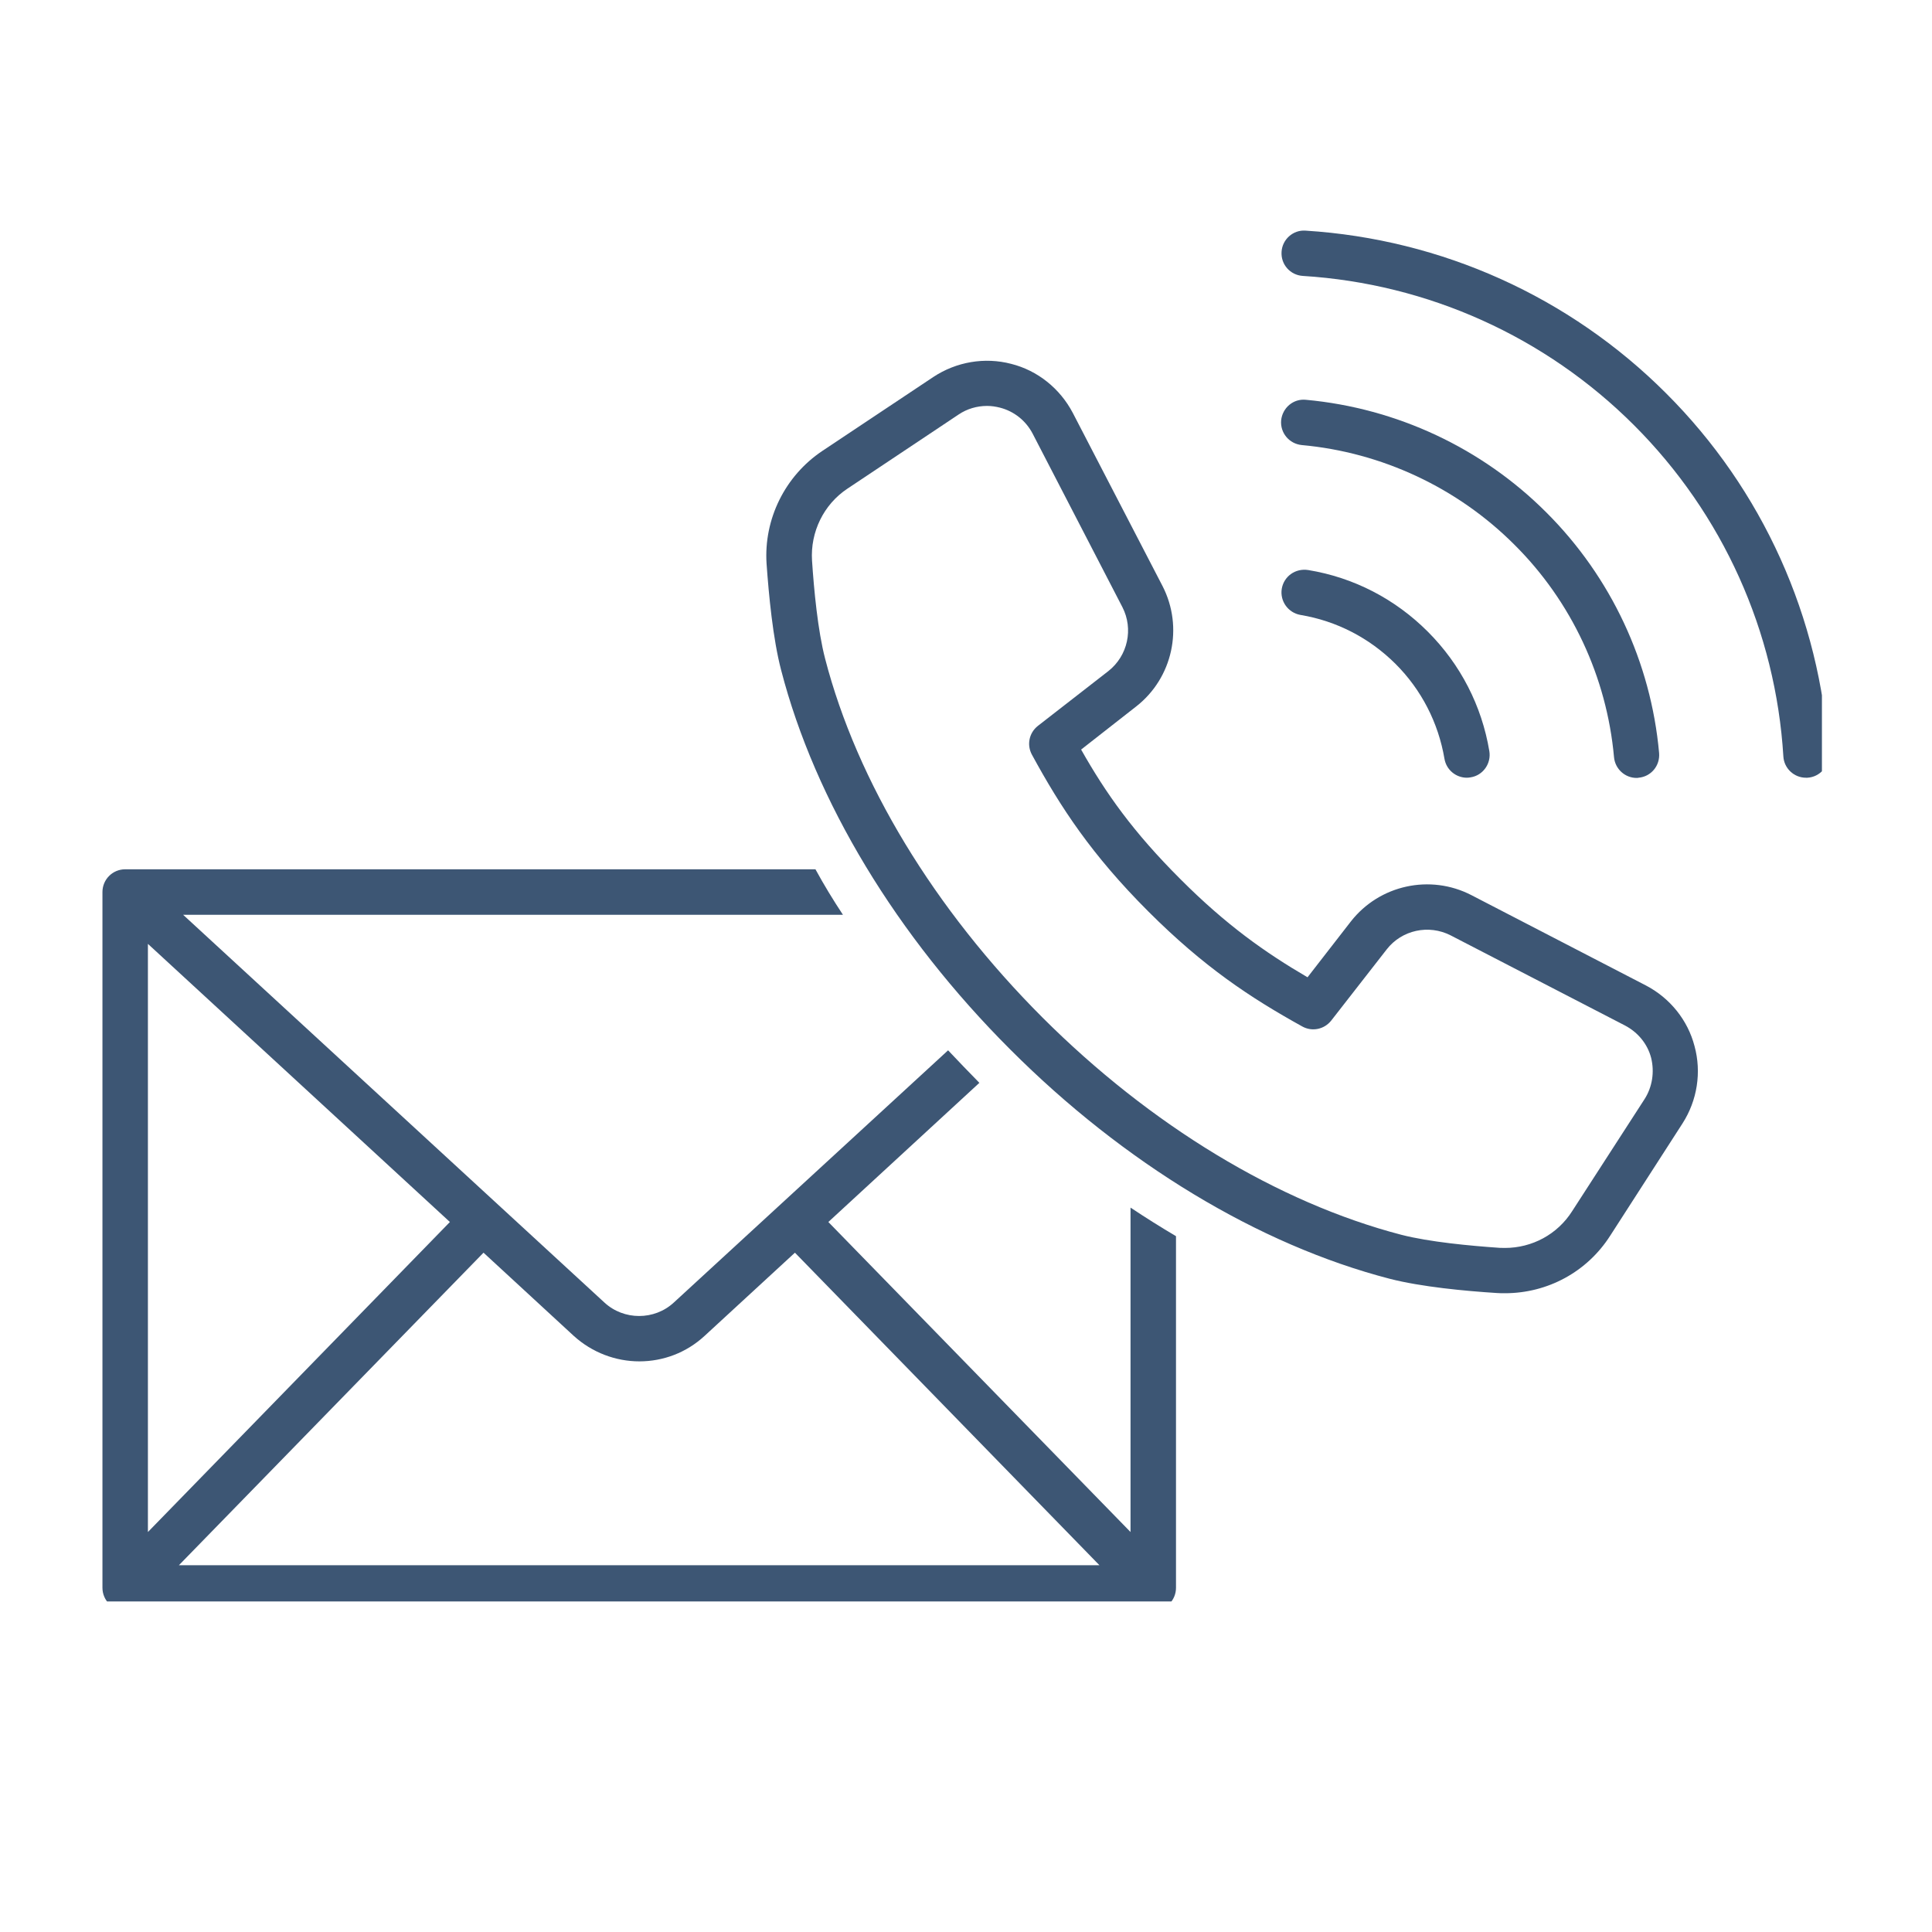 <?xml version="1.0" encoding="UTF-8" standalone="yes"?>
<svg xmlns="http://www.w3.org/2000/svg" xmlns:xlink="http://www.w3.org/1999/xlink" width="100" zoomAndPan="magnify" viewBox="0 0 75 75" height="100" preserveAspectRatio="xMidYMid meet" version="1.0">
  <defs>
    <clipPath id="3c9ca5d0e6">
      <path d="M 3.977 33 L 46 33 L 46 62.168 L 3.977 62.168 Z M 3.977 33 " clip-rule="nonzero"/>
    </clipPath>
    <clipPath id="6c19182d47">
      <path d="M 49 8.918 L 70.727 8.918 L 70.727 31 L 49 31 Z M 49 8.918 " clip-rule="nonzero"/>
    </clipPath>
  </defs>
  <g clip-path="url(#3c9ca5d0e6)">
    <path fill="#3d5674" d="M 43.887 59.473 L 32.156 47.438 L 38.02 42.035 C 38.004 42.02 37.988 42.008 37.977 41.992 C 37.582 41.59 37.188 41.18 36.805 40.773 L 26.16 50.562 C 25.406 51.262 24.215 51.262 23.461 50.562 L 7.109 35.512 L 32.723 35.512 C 32.34 34.934 31.98 34.34 31.656 33.746 L 4.859 33.746 C 4.371 33.746 3.977 34.141 3.977 34.629 L 3.977 61.637 C 3.977 62.125 4.371 62.52 4.859 62.52 L 44.77 62.52 C 45.262 62.52 45.652 62.125 45.652 61.637 L 45.652 47.988 C 45.059 47.637 44.473 47.27 43.887 46.879 Z M 5.742 36.641 L 17.465 47.438 L 5.742 59.473 Z M 6.945 60.762 L 18.77 48.629 L 22.273 51.859 C 22.988 52.508 23.902 52.848 24.82 52.848 C 25.738 52.848 26.641 52.516 27.352 51.859 L 30.859 48.629 L 42.68 60.762 Z M 6.945 60.762 " fill-opacity="1" fill-rule="nonzero"/>
  </g>
  <g clip-path="url(#6c19182d47)">
    <path fill="#3d5674" d="M 64.676 15.266 C 60.93 11.52 55.965 9.285 50.68 8.953 C 50.199 8.918 49.777 9.293 49.75 9.777 C 49.719 10.266 50.086 10.68 50.574 10.711 C 55.426 11.012 59.992 13.066 63.434 16.508 C 66.875 19.949 68.934 24.512 69.23 29.367 C 69.258 29.832 69.648 30.191 70.105 30.191 C 70.129 30.191 70.141 30.191 70.164 30.191 C 70.648 30.164 71.016 29.746 70.988 29.262 C 70.664 23.977 68.422 19.004 64.676 15.266 Z M 64.676 15.266 " fill-opacity="1" fill-rule="nonzero"/>
  </g>
  <path fill="#3d5674" d="M 49.758 22.855 C 49.68 23.336 50.004 23.785 50.48 23.871 C 51.887 24.105 53.156 24.762 54.172 25.77 C 55.18 26.777 55.836 28.055 56.074 29.457 C 56.148 29.887 56.52 30.191 56.945 30.191 C 56.992 30.191 57.043 30.184 57.09 30.176 C 57.57 30.102 57.895 29.641 57.816 29.16 C 57.523 27.398 56.695 25.789 55.426 24.52 C 54.156 23.25 52.551 22.418 50.785 22.129 C 50.285 22.051 49.84 22.375 49.758 22.855 Z M 49.758 22.855 " fill-opacity="1" fill-rule="nonzero"/>
  <path fill="#3d5674" d="M 62.656 29.395 C 62.699 29.852 63.082 30.199 63.531 30.199 C 63.559 30.199 63.59 30.199 63.609 30.191 C 64.098 30.148 64.449 29.719 64.406 29.23 C 64.09 25.711 62.539 22.398 60.031 19.895 C 57.535 17.395 54.223 15.844 50.695 15.52 C 50.207 15.469 49.785 15.832 49.734 16.316 C 49.691 16.805 50.047 17.227 50.531 17.277 C 53.641 17.559 56.578 18.934 58.785 21.141 C 61.008 23.348 62.375 26.285 62.656 29.395 Z M 62.656 29.395 " fill-opacity="1" fill-rule="nonzero"/>
  <path fill="#3d5674" d="M 63.891 38.254 L 57.121 34.75 C 55.52 33.922 53.551 34.352 52.441 35.77 L 50.758 37.938 C 49.113 36.977 47.598 35.906 45.828 34.133 C 43.992 32.301 42.934 30.805 41.969 29.098 L 44.105 27.426 C 45.523 26.32 45.953 24.352 45.129 22.75 L 41.645 16.027 C 41.148 15.082 40.281 14.383 39.254 14.125 C 38.223 13.855 37.121 14.047 36.234 14.633 L 31.918 17.508 C 30.473 18.477 29.645 20.152 29.758 21.883 C 29.844 23.094 30.004 24.797 30.324 26.016 C 31.641 31.102 34.801 36.328 39.219 40.742 C 43.633 45.16 48.859 48.32 53.945 49.641 C 55.172 49.957 56.879 50.117 58.109 50.195 C 58.215 50.203 58.312 50.203 58.418 50.203 C 60.082 50.203 61.613 49.371 62.508 47.969 L 65.316 43.609 C 65.887 42.719 66.059 41.625 65.781 40.609 C 65.52 39.602 64.828 38.742 63.891 38.254 Z M 63.844 42.664 L 61.027 47.023 C 60.457 47.918 59.477 48.445 58.418 48.445 C 58.348 48.445 58.277 48.445 58.219 48.441 C 57.078 48.363 55.492 48.215 54.398 47.934 C 49.609 46.684 44.664 43.691 40.465 39.496 C 36.27 35.297 33.27 30.355 32.031 25.57 C 31.746 24.477 31.598 22.898 31.523 21.762 C 31.453 20.656 31.973 19.582 32.898 18.969 L 37.215 16.09 C 37.539 15.871 37.926 15.758 38.316 15.758 C 38.484 15.758 38.645 15.781 38.816 15.824 C 39.367 15.965 39.824 16.332 40.086 16.832 L 43.57 23.566 C 44.008 24.414 43.781 25.457 43.027 26.051 L 40.289 28.18 C 39.949 28.449 39.852 28.914 40.059 29.297 C 41.18 31.355 42.379 33.184 44.578 35.383 C 46.723 37.527 48.516 38.719 50.555 39.848 C 50.934 40.059 51.406 39.961 51.676 39.621 L 53.832 36.855 C 54.418 36.102 55.461 35.875 56.316 36.312 L 63.086 39.812 C 63.582 40.074 63.957 40.523 64.098 41.07 C 64.23 41.613 64.145 42.191 63.844 42.664 Z M 63.844 42.664 " fill-opacity="1" fill-rule="nonzero"/>
</svg>